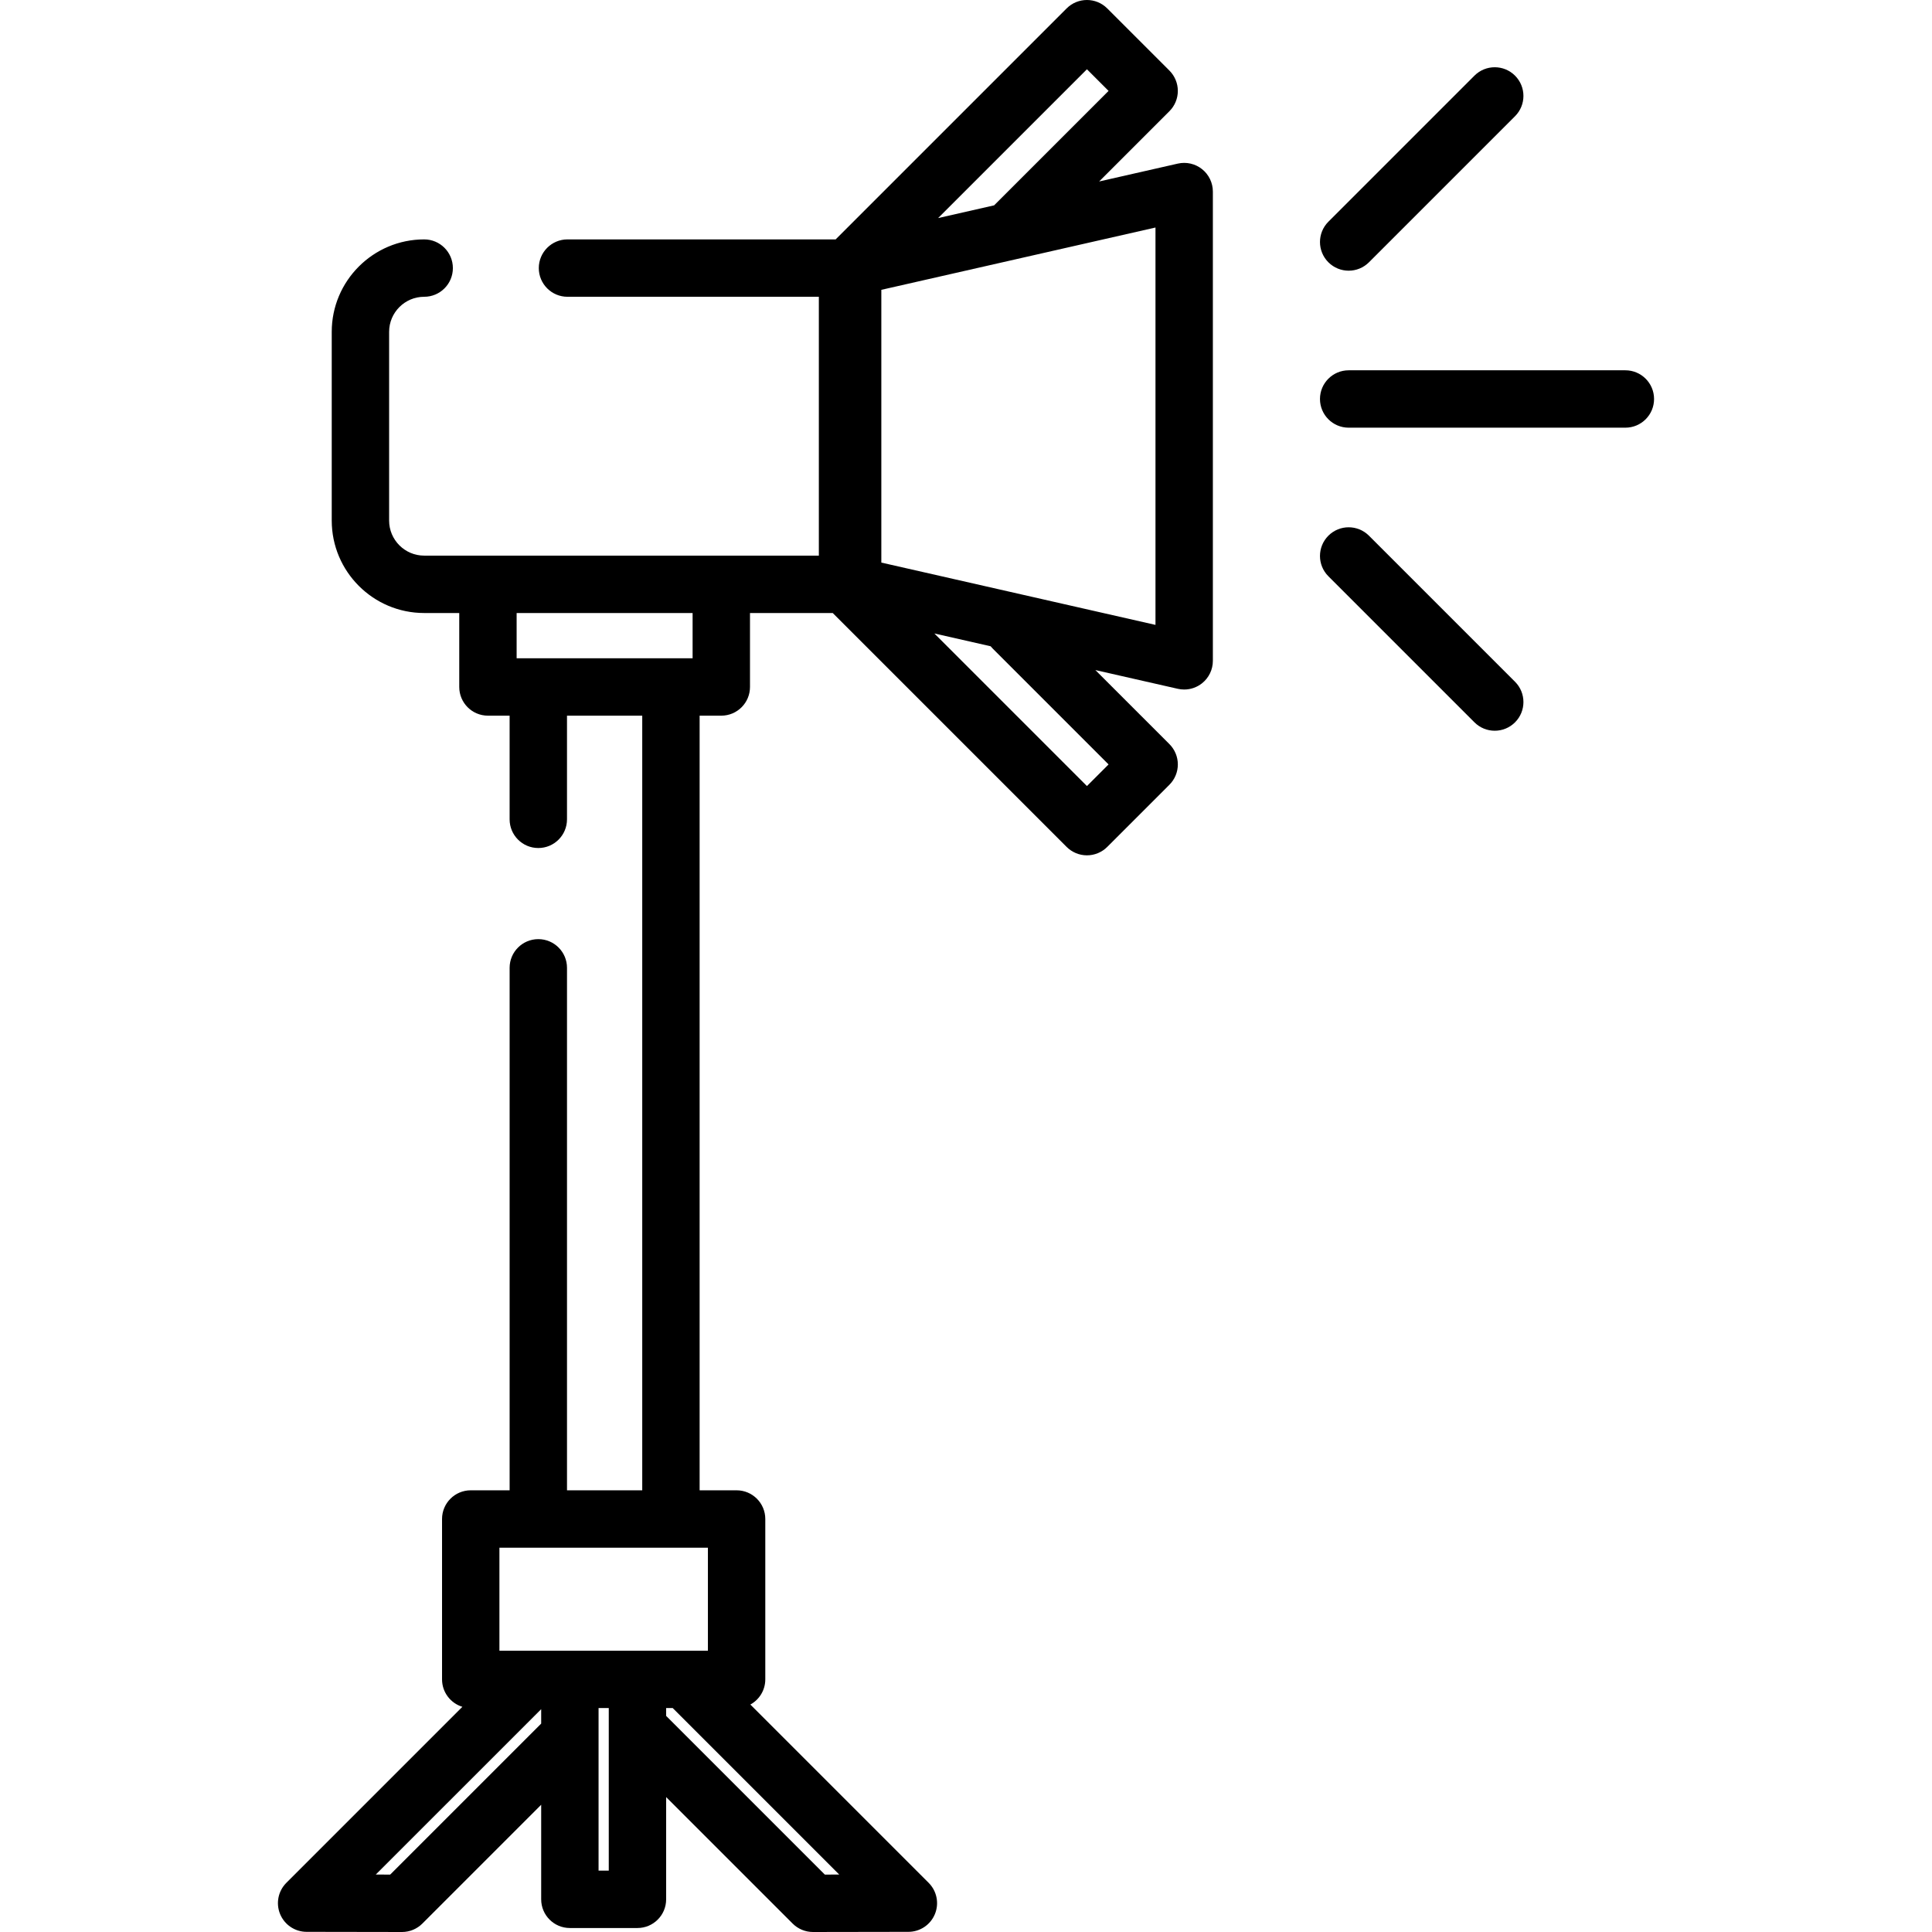<?xml version="1.0" encoding="iso-8859-1"?>
<!-- Generator: Adobe Illustrator 19.0.0, SVG Export Plug-In . SVG Version: 6.00 Build 0)  -->
<svg version="1.1" id="Capa_1" xmlns="http://www.w3.org/2000/svg" xmlns:xlink="http://www.w3.org/1999/xlink" x="0px" y="0px"
	 viewBox="0 0 512.002 512.002" style="enable-background:new 0 0 512.002 512.002;" xml:space="preserve">
<g>
	<g>
		<path d="M318.563,44.828c-1.808-1.444-4.172-1.984-6.428-1.472l-20.849,4.738l18.628-18.628c1.425-1.426,2.226-3.36,2.226-5.377
			c0-2.017-0.801-3.95-2.226-5.377L293.427,2.226c-2.97-2.968-7.784-2.968-10.753,0l-61.216,61.217H150.39
			c-4.199,0-7.603,3.403-7.603,7.603c0,4.2,3.404,7.603,7.603,7.603h66.613v68.599h-25.851h-61.841h-16.897
			c-5.125,0-9.293-4.169-9.293-9.293V87.943c0-5.125,4.169-9.293,9.293-9.293c4.199,0,7.603-3.403,7.603-7.603
			s-3.404-7.603-7.603-7.603c-13.51,0-24.5,10.99-24.5,24.5v50.013c0,13.51,10.99,24.5,24.5,24.5h9.293v19.599
			c0,4.2,3.404,7.603,7.603,7.603h5.744v27.473c0,4.2,3.404,7.603,7.603,7.603c4.199,0,7.603-3.403,7.603-7.603v-27.473h19.94
			v205.29h-19.938V256.486c0-4.2-3.404-7.603-7.603-7.603s-7.603,3.403-7.603,7.603v138.463H124.75
			c-4.199,0-7.603,3.403-7.603,7.603v42.501c0,3.43,2.271,6.326,5.389,7.274l-46.652,46.652c-2.174,2.174-2.824,5.44-1.65,8.281
			s3.942,4.695,7.014,4.7l25.288,0.042c0.004,0,0.008,0,0.012,0c2.016,0,3.95-0.801,5.376-2.226l31.495-31.496v25.063
			c0,4.2,3.404,7.603,7.603,7.603h17.91c4.199,0,7.603-3.403,7.603-7.603v-27.1l33.532,33.533c1.426,1.425,3.36,2.226,5.376,2.226
			c0.004,0,0.008,0,0.012,0l25.29-0.042c3.073-0.005,5.841-1.859,7.014-4.7c1.173-2.841,0.522-6.107-1.65-8.281l-47.254-47.254
			c2.357-1.292,3.956-3.794,3.956-6.672v-42.501c0-4.2-3.404-7.603-7.603-7.603h-9.8v-205.29h5.745c4.199,0,7.603-3.403,7.603-7.603
			v-19.599h21.929l61.989,61.99c1.426,1.425,3.36,2.226,5.377,2.226s3.95-0.801,5.377-2.226l16.487-16.487
			c1.425-1.426,2.226-3.36,2.226-5.377c0-2.017-0.801-3.95-2.226-5.377l-19.63-19.629l21.85,4.965
			c0.559,0.127,1.122,0.19,1.685,0.19c1.707,0,3.383-0.575,4.743-1.662c1.808-1.443,2.86-3.629,2.86-5.942V50.771
			C321.423,48.458,320.37,46.271,318.563,44.828z M142.659,174.452h-5.745v-11.996h46.634v11.996h-5.744H142.659z M143.419,456.771
			l-40.016,40.017l-3.818-0.007l43.834-43.833V456.771z M161.33,495.738h-2.704v-35.815c0,0,0-0.003,0-0.005v-7.263h2.704V495.738z
			 M222.406,496.781l-3.817,0.007l-42.053-42.054v-2.078h1.744L222.406,496.781z M187.604,410.155v27.294h-18.671h-17.91h-18.671
			v-27.294h10.307h35.145H187.604z M288.05,18.355l5.734,5.734l-30.331,30.33l-14.84,3.373L288.05,18.355z M293.784,202.581
			l-5.734,5.734l-40.437-40.438l14.91,3.389c0.161,0.198,0.334,0.388,0.517,0.572L293.784,202.581z M306.216,165.603l-72.654-16.512
			V76.808l72.654-16.512V165.603z"/>
	</g>
</g>
<g>
	<g>
		<path d="M430.742,98.133h-73.33c-4.2,0-7.603,3.403-7.603,7.603c0,4.2,3.403,7.603,7.603,7.603h73.33
			c4.2,0,7.603-3.403,7.603-7.603C438.345,101.536,434.942,98.133,430.742,98.133z"/>
	</g>
</g>
<g>
	<g>
		<path d="M401.499,20.047c-2.97-2.968-7.784-2.968-10.753,0l-38.71,38.71c-2.969,2.97-2.969,7.784,0,10.753
			c1.484,1.484,3.431,2.226,5.376,2.226s3.892-0.742,5.377-2.226l38.71-38.71C404.468,27.83,404.468,23.017,401.499,20.047z"/>
	</g>
</g>
<g>
	<g>
		<path d="M401.5,180.674l-38.711-38.711c-2.97-2.967-7.784-2.969-10.753,0c-2.969,2.97-2.969,7.784,0,10.753l38.71,38.711
			c1.485,1.484,3.431,2.226,5.377,2.226c1.945,0,3.892-0.742,5.377-2.226C404.469,188.456,404.469,183.643,401.5,180.674z"/>
	</g>
</g>
<g>
</g>
<g>
</g>
<g>
</g>
<g>
</g>
<g>
</g>
<g>
</g>
<g>
</g>
<g>
</g>
<g>
</g>
<g>
</g>
<g>
</g>
<g>
</g>
<g>
</g>
<g>
</g>
<g>
</g>
</svg>
